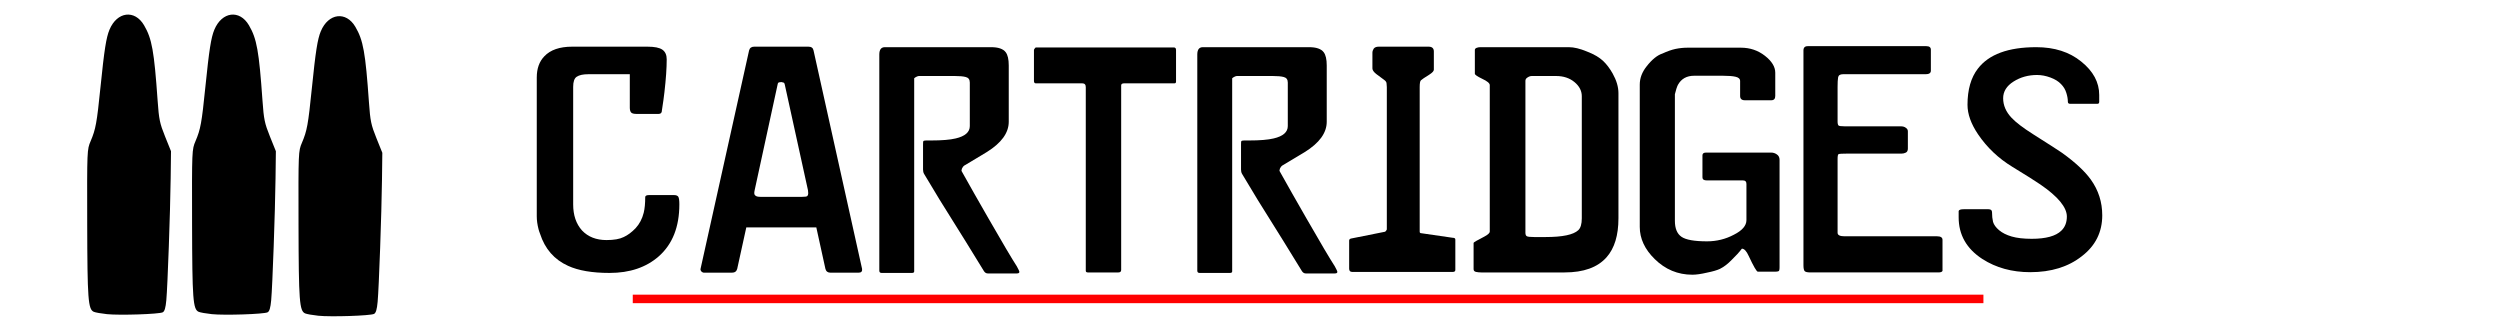 <?xml version="1.0" encoding="UTF-8" standalone="no"?>
<!-- Created with Inkscape (http://www.inkscape.org/) -->

<svg
   xmlns:dc="http://purl.org/dc/elements/1.1/"
   xmlns:cc="http://creativecommons.org/ns#"
   xmlns:rdf="http://www.w3.org/1999/02/22-rdf-syntax-ns#"
   xmlns:svg="http://www.w3.org/2000/svg"
   xmlns="http://www.w3.org/2000/svg"
   xmlns:sodipodi="http://sodipodi.sourceforge.net/DTD/sodipodi-0.dtd"
   xmlns:inkscape="http://www.inkscape.org/namespaces/inkscape"
   width="890"
   height="115"
   id="svg2"
   version="1.1"
   inkscape:version="0.48.5 r10040"
   sodipodi:docname="Cartridges.svg">
  <defs
     id="defs4" />
  <sodipodi:namedview
     id="base"
     pagecolor="#ffffff"
     bordercolor="#666666"
     borderopacity="1.0"
     inkscape:pageopacity="0.0"
     inkscape:pageshadow="2"
     inkscape:zoom="0.88394931"
     inkscape:cx="234.55463"
     inkscape:cy="3.7577878"
     inkscape:document-units="px"
     inkscape:current-layer="layer1"
     showgrid="false"
     inkscape:window-width="1440"
     inkscape:window-height="767"
     inkscape:window-x="0"
     inkscape:window-y="0"
     inkscape:window-maximized="0" />
  <g
     inkscape:label="Layer 1"
     inkscape:groupmode="layer"
     id="layer1"
     transform="translate(0,-937.362)">
    <g
       style="font-size:144px;font-style:normal;font-variant:normal;font-weight:bold;font-stretch:normal;line-height:125%;letter-spacing:0px;word-spacing:0px;fill:#000000;fill-opacity:1;stroke:none;font-family:Poplar Std;-inkscape-font-specification:Poplar Std Bold"
       id="text3962"
       transform="translate(1.01,5.051)">
      <path
         d="m 240.838,1005.087 c -6e-5,7.98 -2.43,14.13 -7.29,18.45 -4.5,3.96 -10.35,5.94 -17.55,5.94 -6.18,0 -11.1,-0.84 -14.76,-2.52 -4.92,-2.22 -8.25,-6.03 -9.99,-11.43 -0.24,-0.6 -0.42,-1.14 -0.54,-1.62 -0.42,-1.62 -0.63,-3.15 -0.63,-4.59 l 0,-49.41 c -1e-5,-3.18 0.9,-5.7 2.7,-7.56 2.16,-2.28 5.46,-3.42 9.9,-3.42 l 26.82,0 c 2.52,7e-5 4.29,0.36 5.31,1.08 1.02,0.72 1.53,1.86 1.53,3.42 -6e-5,3.12 -0.27,7.02 -0.81,11.7 -0.18,1.62 -0.48,3.78 -0.9,6.48 -5e-5,0.84 -0.39,1.26 -1.17,1.26 l -7.92,0 c -0.96,4e-5 -1.59,-0.18 -1.89,-0.54 -0.3,-0.36 -0.45,-0.93 -0.45,-1.71 l 0,-11.88 -14.85,0 c -1.8,6e-5 -3.15,0.3 -4.05,0.9 -0.84,0.54 -1.26,1.74 -1.26,3.6 l 0,41.85 c -2e-5,3.84 1.05,6.93 3.15,9.27 2.16,2.28 5.07,3.42 8.73,3.42 2.64,0 4.68,-0.36 6.12,-1.08 1.44,-0.66 2.85,-1.71 4.23,-3.15 1.38,-1.5 2.34,-3.33 2.88,-5.49 0.36,-1.44 0.54,-3.3 0.54,-5.58 -5e-5,-0.48 0.48,-0.72 1.44,-0.72 l 8.73,0 c 0.84,0 1.38,0.21 1.62,0.63 0.24,0.42 0.36,1.32 0.36,2.7"
         style="font-size:90px;font-family:FE-Font;-inkscape-font-specification:FE-Font Bold"
         id="path3979"
         inkscape:connector-curvature="0" />
      <path
         d="m 305.892,1028.036 c 0.12,0.9 -0.3,1.35 -1.26,1.35 l -9.99,0 c -0.96,0 -1.56,-0.45 -1.8,-1.35 l -3.24,-14.76 -24.93,0 -3.24,14.76 c -0.24,0.9 -0.87,1.35 -1.89,1.35 l -9.9,0 c -0.36,0 -0.69,-0.15 -0.99,-0.45 -0.24,-0.3 -0.33,-0.6 -0.27,-0.9 l 17.28,-77.76 c 0.24,-0.9 0.84,-1.35 1.8,-1.35 l 19.35,0 c 1.02,7e-5 1.62,0.45 1.8,1.35 l 17.28,77.76 m -21.33,-25.65 c 1.02,0 1.62,-0.09 1.8,-0.27 0.24,-0.24 0.36,-0.57 0.36,-0.99 -0.06,-0.48 -0.09,-0.84 -0.09,-1.08 l -8.28,-37.71 c -0.06,-0.36 -0.21,-0.57 -0.45,-0.63 -0.24,-0.06 -0.48,-0.12 -0.72,-0.18 -0.24,5e-5 -0.51,0.03 -0.81,0.09 -0.3,0.06 -0.48,0.3 -0.54,0.72 l -8.19,37.71 c -0.24,1.02 -0.15,1.65 0.27,1.89 0.3,0.3 0.9,0.45 1.8,0.45 l 14.85,0"
         style="font-size:90px;font-family:FE-Font;-inkscape-font-specification:FE-Font Bold"
         id="path3981"
         inkscape:connector-curvature="0" />
      <path
         d="m 360.984,1027.137 c 0.6,1.08 0.9,1.74 0.9,1.98 -6e-5,0.36 -0.3,0.54 -0.9,0.54 l -10.35,0 c -0.54,0 -0.99,-0.27 -1.35,-0.81 -0.36,-0.54 -2.52,-4.05 -6.48,-10.53 -3.12,-4.98 -6.21,-9.93 -9.27,-14.85 -3,-4.98 -4.86,-8.07 -5.58,-9.27 -0.24,-0.42 -0.36,-0.93 -0.36,-1.53 l 0,-8.82 c -2e-5,-0.72 0.03,-1.14 0.09,-1.26 0.12,-0.18 0.45,-0.27 0.99,-0.27 l 1.8,0 c 3.84,3e-5 6.75,-0.24 8.73,-0.72 3.36,-0.78 5.04,-2.25 5.04,-4.41 l 0,-15.48 c -4e-5,-1.08 -0.48,-1.74 -1.44,-1.98 -0.9,-0.24 -2.22,-0.36 -3.96,-0.36 l -12.69,0 c -0.24,6e-5 -0.54,0.09 -0.9,0.27 -0.36,0.18 -0.63,0.36 -0.81,0.54 l 0,68.76 c -2e-5,0.36 -0.27,0.54 -0.81,0.54 l -10.8,0 c -0.54,0 -0.81,-0.27 -0.81,-0.81 l 0,-76.95 c -10e-6,-1.74 0.66,-2.61 1.98,-2.61 l 37.8,0 c 2.58,7e-5 4.32,0.6 5.22,1.8 0.72,0.96 1.08,2.52 1.08,4.68 l 0,20.07 c -5e-5,3.96 -2.61,7.56 -7.83,10.8 -2.7,1.62 -5.4,3.24 -8.1,4.86 -0.24,0.18 -0.48,0.51 -0.72,0.99 -0.18,0.48 -0.21,0.81 -0.09,0.99 2.88,5.16 6.03,10.71 9.45,16.65 5.1,8.88 8.49,14.61 10.17,17.19"
         style="font-size:90px;font-family:FE-Font;-inkscape-font-specification:FE-Font Bold"
         id="path3983"
         inkscape:connector-curvature="0" />
      <path
         d="m 417.657,961.347 c -6e-5,0.42 -0.18,0.63 -0.54,0.63 l -17.91,0 c -0.72,5e-5 -1.08,0.24 -1.08,0.72 l 0,65.7 c -4e-5,0.6 -0.33,0.9 -0.99,0.9 l -10.89,0 c -0.48,0 -0.72,-0.21 -0.72,-0.63 l 0,-65.34 c -3e-5,-0.9 -0.42,-1.35 -1.26,-1.35 l -16.56,0 c -0.42,5e-5 -0.63,-0.3 -0.63,-0.9 l 0,-10.98 c -1e-5,-0.18 0.15,-0.42 0.45,-0.72 0.06,-0.06 0.12,-0.12 0.18,-0.18 l 49.14,0 c 0.54,7e-5 0.81,0.3 0.81,0.9 l 0,11.25"
         style="font-size:90px;font-family:FE-Font;-inkscape-font-specification:FE-Font Bold"
         id="path3985"
         inkscape:connector-curvature="0" />
      <path
         d="m 474.187,1027.137 c 0.6,1.08 0.9,1.74 0.9,1.98 -5e-5,0.36 -0.3,0.54 -0.9,0.54 l -10.35,0 c -0.54,0 -0.99,-0.27 -1.35,-0.81 -0.36,-0.54 -2.52,-4.05 -6.48,-10.53 -3.12,-4.98 -6.21,-9.93 -9.27,-14.85 -3,-4.98 -4.86,-8.07 -5.58,-9.27 -0.24,-0.42 -0.36,-0.93 -0.36,-1.53 l 0,-8.82 c -2e-5,-0.72 0.03,-1.14 0.09,-1.26 0.12,-0.18 0.45,-0.27 0.99,-0.27 l 1.8,0 c 3.84,3e-5 6.75,-0.24 8.73,-0.72 3.36,-0.78 5.04,-2.25 5.04,-4.41 l 0,-15.48 c -3e-5,-1.08 -0.48,-1.74 -1.44,-1.98 -0.9,-0.24 -2.22,-0.36 -3.96,-0.36 l -12.69,0 c -0.24,6e-5 -0.54,0.09 -0.9,0.27 -0.36,0.18 -0.63,0.36 -0.81,0.54 l 0,68.76 c -1e-5,0.36 -0.27,0.54 -0.81,0.54 l -10.8,0 c -0.54,0 -0.81,-0.27 -0.81,-0.81 l 0,-76.95 c 0,-1.74 0.66,-2.61 1.98,-2.61 l 37.8,0 c 2.58,7e-5 4.32,0.6 5.22,1.8 0.72,0.96 1.08,2.52 1.08,4.68 l 0,20.07 c -5e-5,3.96 -2.61,7.56 -7.83,10.8 -2.7,1.62 -5.4,3.24 -8.1,4.86 -0.24,0.18 -0.48,0.51 -0.72,0.99 -0.18,0.48 -0.21,0.81 -0.09,0.99 2.88,5.16 6.03,10.71 9.45,16.65 5.1,8.88 8.49,14.61 10.17,17.19"
         style="font-size:90px;font-family:FE-Font;-inkscape-font-specification:FE-Font Bold"
         id="path3987"
         inkscape:connector-curvature="0" />
      <path
         d="m 517.09,1028.397 c -4e-5,0.48 -0.3,0.72 -0.9,0.72 l -35.82,0 c -0.72,0 -1.08,-0.39 -1.08,-1.17 l 0,-9.99 c 0,-0.36 0.21,-0.6 0.63,-0.72 l 12.15,-2.43 c 0.24,-0.12 0.45,-0.39 0.63,-0.81 l 0,-50.67 c -10e-6,-0.42 -0.03,-0.84 -0.09,-1.26 -1e-5,-0.48 -0.3,-0.93 -0.9,-1.35 -0.9,-0.66 -1.83,-1.35 -2.79,-2.07 -0.9,-0.72 -1.35,-1.38 -1.35,-1.98 l 0,-5.58 c -10e-6,-0.48 0.15,-0.96 0.45,-1.44 0.36,-0.48 0.96,-0.72 1.8,-0.72 l 17.73,0 c 1.26,7e-5 1.89,0.57 1.89,1.71 l 0,6.48 c -3e-5,0.48 -0.51,1.05 -1.53,1.71 -1.74,1.08 -2.76,1.77 -3.06,2.07 -0.3,0.24 -0.45,1.05 -0.45,2.43 l 0,51.48 c -3e-5,0.36 0.21,0.54 0.63,0.54 l 11.16,1.62 c 0.6,0 0.9,0.21 0.9,0.63 l 0,10.8"
         style="font-size:90px;font-family:FE-Font;-inkscape-font-specification:FE-Font Bold"
         id="path3989"
         inkscape:connector-curvature="0" />
      <path
         d="m 575.157,1010.037 c -6e-5,6.06 -1.41,10.68 -4.23,13.86 -3.18,3.6 -8.16,5.4 -14.94,5.4 l -29.7,0 c -0.6,0 -1.2,-0.06 -1.8,-0.18 -0.6,-0.12 -0.9,-0.45 -0.9,-0.99 l 0,-9.36 c -10e-6,-0.18 1.29,-0.93 3.87,-2.25 1.26,-0.66 1.89,-1.26 1.89,-1.8 l 0,-52.11 c -10e-6,-0.66 -0.9,-1.41 -2.7,-2.25 -1.74,-0.84 -2.61,-1.44 -2.61,-1.8 l 0,-8.46 c -10e-6,-0.3 0.18,-0.54 0.54,-0.72 0.42,-0.18 0.87,-0.27 1.35,-0.27 l 31.59,0 c 1.8,7e-5 3.93,0.51 6.39,1.53 2.52,0.96 4.47,2.1 5.85,3.42 1.2,1.14 2.31,2.61 3.33,4.41 1.38,2.46 2.07,4.8 2.07,7.02 l 0,44.55 m -13.05,0 0,-43.47 c -4e-5,-1.92 -0.87,-3.6 -2.61,-5.04 -1.74,-1.44 -3.93,-2.16 -6.57,-2.16 l -8.64,0 c -0.48,6e-5 -0.99,0.18 -1.53,0.54 -0.48,0.3 -0.72,0.69 -0.72,1.17 l 0,54.09 c -2e-5,0.66 0.18,1.08 0.54,1.26 0.36,0.18 1.23,0.27 2.61,0.27 l 4.05,0 c 6,0 9.87,-0.81 11.61,-2.43 0.84,-0.78 1.26,-2.19 1.26,-4.23"
         style="font-size:90px;font-family:FE-Font;-inkscape-font-specification:FE-Font Bold"
         id="path3991"
         inkscape:connector-curvature="0" />
      <path
         d="m 632.514,1027.407 c -6e-5,0.9 -0.12,1.38 -0.36,1.44 -0.24,0.12 -0.63,0.18 -1.17,0.18 l -6.21,0 c -0.42,0 -1.5,-1.86 -3.24,-5.58 -0.78,-1.74 -1.59,-2.61 -2.43,-2.61 -0.96,1.26 -2.16,2.58 -3.6,3.96 -1.38,1.44 -2.79,2.52 -4.23,3.24 -1.02,0.48 -2.58,0.93 -4.68,1.35 -2.04,0.48 -3.75,0.72 -5.13,0.72 -5.16,0 -9.63,-1.86 -13.41,-5.58 -3.54,-3.48 -5.31,-7.29 -5.31,-11.43 l 0,-50.67 c -10e-6,-2.28 0.81,-4.44 2.43,-6.48 1.92,-2.46 3.81,-3.99 5.67,-4.59 1.68,-0.78 3.21,-1.32 4.59,-1.62 1.44,-0.3 2.88,-0.45 4.32,-0.45 l 2.16,0 16.83,0 c 3.24,7e-5 6.09,0.96 8.55,2.88 2.46,1.92 3.69,3.93 3.69,6.03 l 0,8.28 c -6e-5,1.02 -0.48,1.53 -1.44,1.53 l -9.36,0 c -1.14,5e-5 -1.71,-0.51 -1.71,-1.53 l 0,-5.31 c -4e-5,-0.78 -0.54,-1.29 -1.62,-1.53 -1.02,-0.24 -2.52,-0.36 -4.5,-0.36 l -10.26,0 c -2.64,6e-5 -4.56,1.08 -5.76,3.24 -0.36,0.72 -0.72,1.83 -1.08,3.33 l 0,45.09 c -2e-5,2.7 0.78,4.59 2.34,5.67 1.56,1.08 4.59,1.62 9.09,1.62 3.42,0 6.6,-0.78 9.54,-2.34 3,-1.5 4.5,-3.24 4.5,-5.22 l 0,-12.87 c -5e-5,-0.84 -0.42,-1.26 -1.26,-1.26 l -12.87,0 c -1.02,2e-5 -1.53,-0.36 -1.53,-1.08 l 0,-7.83 c -3e-5,-0.66 0.42,-0.99 1.26,-0.99 l 23.22,0 c 0.72,3e-5 1.38,0.21 1.98,0.63 0.66,0.42 0.99,1.08 0.99,1.98 l 0,38.16"
         style="font-size:90px;font-family:FE-Font;-inkscape-font-specification:FE-Font Bold"
         id="path3993"
         inkscape:connector-curvature="0" />
      <path
         d="m 690.522,1028.127 c -5e-5,0.18 -5e-5,0.39 0,0.63 -0.18,0.36 -0.66,0.54 -1.44,0.54 l -45.54,0 c -1.08,0 -1.77,-0.15 -2.07,-0.45 -0.3,-0.3 -0.45,-1.02 -0.45,-2.16 l 0,-76.41 c -10e-6,-1.02 0.51,-1.53 1.53,-1.53 l 42.21,0 c 1.08,7e-5 1.62,0.42 1.62,1.26 l 0,7.47 c -5e-5,0.84 -0.63,1.26 -1.89,1.26 l -29.43,0 c -1.02,6e-5 -1.59,0.39 -1.71,1.17 -0.12,0.72 -0.18,1.83 -0.18,3.33 l 0,12.33 c -2e-5,0.72 0.12,1.2 0.36,1.44 0.24,0.18 0.93,0.27 2.07,0.27 l 19.98,0 c 0.84,4e-5 1.47,0.18 1.89,0.54 0.48,0.3 0.72,0.72 0.72,1.26 l 0,6.12 c -4e-5,0.72 -0.24,1.2 -0.72,1.44 -0.48,0.24 -0.99,0.36 -1.53,0.36 l -19.44,0 c -1.68,3e-5 -2.67,0.06 -2.97,0.18 -0.24,0.12 -0.36,0.69 -0.36,1.71 l 0,26.28 c -2e-5,0.84 0.81,1.26 2.43,1.26 l 32.94,0 c 1.32,0 1.98,0.42 1.98,1.26 l 0,10.44"
         style="font-size:90px;font-family:FE-Font;-inkscape-font-specification:FE-Font Bold"
         id="path3995"
         inkscape:connector-curvature="0" />
      <path
         d="m 747.393,1008.957 c -5e-5,6 -2.43,10.86 -7.29,14.58 -4.8,3.78 -10.92,5.67 -18.36,5.67 -6.48,0 -12.15,-1.56 -17.01,-4.68 -5.64,-3.66 -8.46,-8.61 -8.46,-14.85 l 0,-0.99 c 0,-0.42 0,-0.84 0,-1.26 0.12,-0.42 0.72,-0.63 1.8,-0.63 l 8.82,0 c 0.84,0 1.26,0.36 1.26,1.08 -1e-5,1.26 0.12,2.4 0.36,3.42 0.3,1.02 1.02,2.01 2.16,2.97 1.14,0.96 2.64,1.71 4.5,2.25 1.86,0.54 4.23,0.81 7.11,0.81 5.04,0 8.55,-0.96 10.53,-2.88 1.32,-1.26 1.98,-2.94 1.98,-5.04 -4e-5,-3.3 -3.15,-7.11 -9.45,-11.43 -1.74,-1.2 -5.07,-3.3 -9.99,-6.3 -4.92,-3 -8.97,-6.84 -12.15,-11.52 -2.52,-3.72 -3.78,-7.23 -3.78,-10.53 0,-5.4 1.23,-9.69 3.69,-12.87 3.9,-5.1 10.83,-7.65 20.79,-7.65 6.48,7e-5 11.82,1.71 16.02,5.13 4.26,3.42 6.39,7.38 6.39,11.88 l 0,2.43 c -5e-5,0.48 -0.21,0.72 -0.63,0.72 l -9.72,0 c -0.54,5e-5 -0.81,-0.24 -0.81,-0.72 -4e-5,-0.96 -0.18,-2.01 -0.54,-3.15 -0.36,-1.2 -0.99,-2.25 -1.89,-3.15 -0.9,-0.96 -2.16,-1.74 -3.78,-2.34 -1.62,-0.6 -3.21,-0.9 -4.77,-0.9 -3.12,6e-5 -5.91,0.78 -8.37,2.34 -2.46,1.56 -3.69,3.54 -3.69,5.94 -2e-5,2.52 0.99,4.83 2.97,6.93 1.5,1.62 4.05,3.57 7.65,5.85 5.88,3.72 9.33,5.94 10.35,6.66 4.68,3.36 8.1,6.54 10.26,9.54 2.7,3.78 4.05,8.01 4.05,12.69"
         style="font-size:90px;font-family:FE-Font;-inkscape-font-specification:FE-Font Bold"
         id="path3997"
         inkscape:connector-curvature="0" />
    </g>
    <rect
       style="fill:#ff0000;fill-opacity:1;fill-rule:evenodd;stroke:#000000;stroke-width:1px;stroke-linecap:butt;stroke-linejoin:miter;stroke-opacity:0"
       id="rect3966"
       width="480.833"
       height="3.03"
       x="225.264"
       y="1042.261" />
    <path
       style="fill:#000000;fill-opacity:1;fill-rule:nonzero;stroke:#000000;stroke-width:10.63;stroke-linejoin:miter;stroke-miterlimit:4;stroke-opacity:0;stroke-dasharray:none;stroke-dashoffset:0"
       d=""
       id="path4021"
       inkscape:connector-curvature="0"
       transform="translate(0,937.362)" />
    <path
       style="fill:#000000;fill-opacity:1;fill-rule:nonzero;stroke:#000000;stroke-width:10.63;stroke-linejoin:miter;stroke-miterlimit:4;stroke-opacity:0;stroke-dasharray:none;stroke-dashoffset:0"
       d=""
       id="path4027"
       inkscape:connector-curvature="0"
       transform="translate(0,937.362)" />
    <path
       style="fill:#000000;fill-opacity:1;fill-rule:nonzero;stroke:#000000;stroke-width:10.63;stroke-linejoin:miter;stroke-miterlimit:4;stroke-opacity:0;stroke-dasharray:none;stroke-dashoffset:0"
       d=""
       id="path4029"
       inkscape:connector-curvature="0"
       transform="translate(0,937.362)" />
    <path
       style="fill:#000000;fill-opacity:1;fill-rule:nonzero;stroke:#000000;stroke-width:10.63;stroke-linejoin:miter;stroke-miterlimit:4;stroke-opacity:0;stroke-dasharray:none;stroke-dashoffset:0"
       d=""
       id="path4031"
       inkscape:connector-curvature="0"
       transform="translate(0,937.362)" />
    <g
       id="g3042"
       transform="translate(-128.967,-145.37)">
      <path
         inkscape:connector-curvature="0"
         id="path3028"
         d="m 242.247,1195.13 c -2.022,-0.213 -4.119,-0.586 -4.66,-0.829 -2.026,-0.911 -2.28,-4.318 -2.346,-31.437 -0.063,-26.116 -0.055,-26.324 1.214,-29.306 1.825,-4.289 2.206,-6.384 3.526,-19.357 1.345,-13.219 2.022,-17.532 3.192,-20.333 2.697,-6.454 8.981,-7.255 12.312,-1.571 2.799,4.777 3.581,9.126 4.827,26.847 0.467,6.646 0.759,8.05 2.643,12.727 l 2.118,5.257 -0.12,9.616 c -0.15,12.056 -1.086,38.338 -1.548,43.425 -0.248,2.733 -0.614,3.967 -1.278,4.309 -1.286,0.662 -15.392,1.125 -19.88,0.653 z"
         style="fill:#000000;fill-opacity:1;fill-rule:nonzero;stroke:#000000;stroke-width:10.63;stroke-linejoin:miter;stroke-miterlimit:4;stroke-opacity:0;stroke-dasharray:none;stroke-dashoffset:0" />
      <path
         inkscape:connector-curvature="0"
         id="path3038"
         d="m 204.349,1194.565 c -2.022,-0.213 -4.119,-0.586 -4.66,-0.829 -2.026,-0.911 -2.28,-4.318 -2.346,-31.437 -0.063,-26.116 -0.055,-26.324 1.214,-29.306 1.825,-4.289 2.206,-6.384 3.526,-19.357 1.345,-13.219 2.022,-17.532 3.192,-20.333 2.697,-6.454 8.981,-7.255 12.312,-1.571 2.799,4.777 3.581,9.126 4.827,26.847 0.467,6.646 0.759,8.05 2.643,12.727 l 2.118,5.257 -0.12,9.616 c -0.15,12.056 -1.086,38.338 -1.548,43.425 -0.248,2.733 -0.614,3.967 -1.278,4.309 -1.286,0.662 -15.392,1.125 -19.88,0.653 z"
         style="fill:#000000;fill-opacity:1;fill-rule:nonzero;stroke:#000000;stroke-width:10.63;stroke-linejoin:miter;stroke-miterlimit:4;stroke-opacity:0;stroke-dasharray:none;stroke-dashoffset:0" />
      <path
         inkscape:connector-curvature="0"
         id="path3040"
         d="m 167.017,1194.565 c -2.022,-0.213 -4.119,-0.586 -4.66,-0.829 -2.026,-0.911 -2.28,-4.318 -2.346,-31.437 -0.063,-26.116 -0.055,-26.324 1.214,-29.306 1.825,-4.289 2.206,-6.384 3.526,-19.357 1.345,-13.219 2.022,-17.532 3.192,-20.333 2.697,-6.454 8.981,-7.255 12.312,-1.571 2.799,4.777 3.581,9.126 4.827,26.847 0.467,6.646 0.759,8.05 2.643,12.727 l 2.118,5.257 -0.12,9.616 c -0.15,12.056 -1.086,38.338 -1.548,43.425 -0.248,2.733 -0.614,3.967 -1.278,4.309 -1.286,0.662 -15.392,1.125 -19.88,0.653 z"
         style="fill:#000000;fill-opacity:1;fill-rule:nonzero;stroke:#000000;stroke-width:10.63;stroke-linejoin:miter;stroke-miterlimit:4;stroke-opacity:0;stroke-dasharray:none;stroke-dashoffset:0" />
    </g>
  </g>
</svg>
